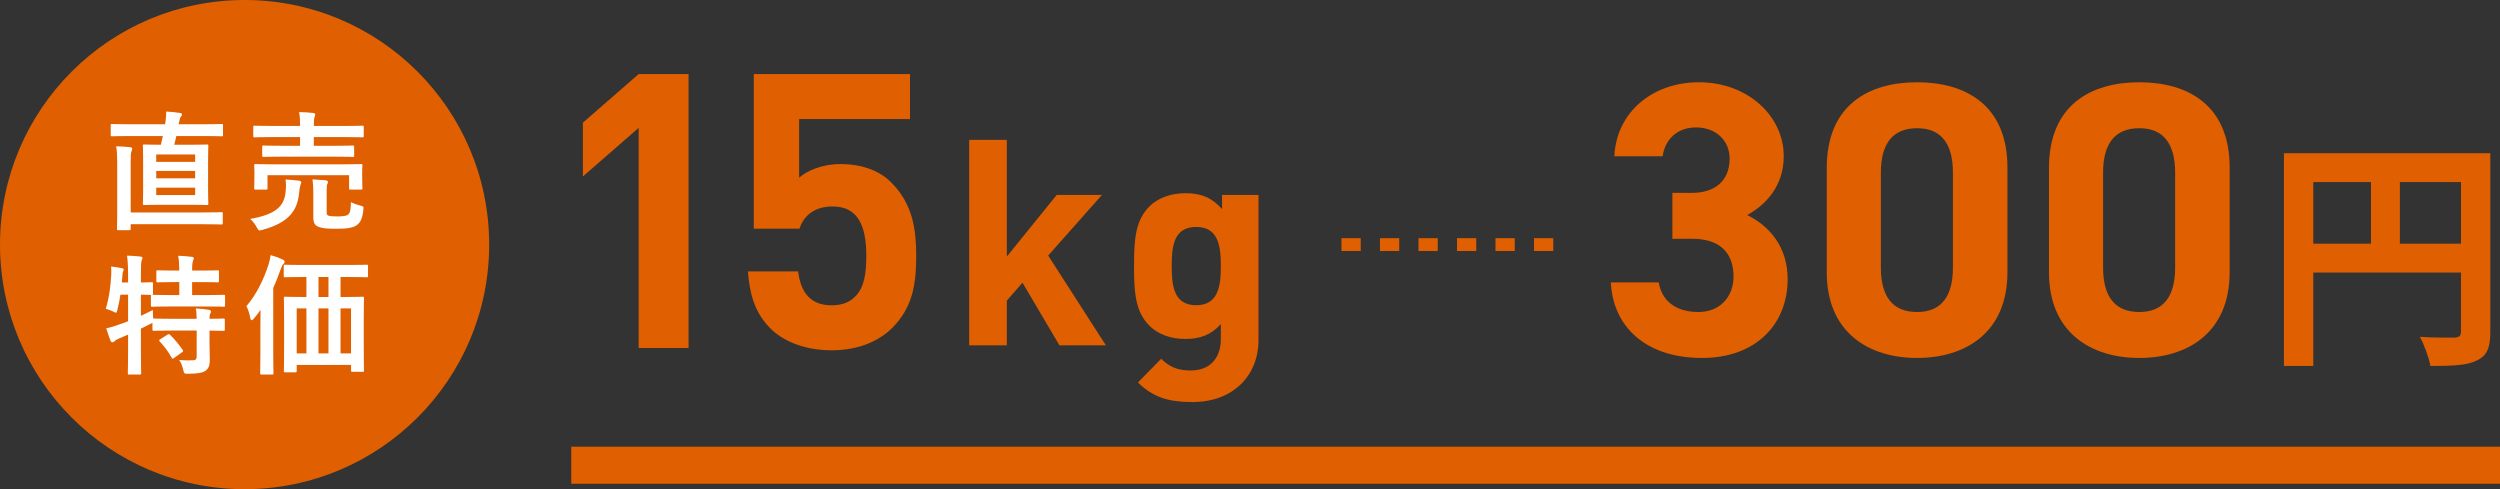 <?xml version="1.0" encoding="UTF-8"?><svg id="b" xmlns="http://www.w3.org/2000/svg" viewBox="0 0 389.5 76.214"><rect x="0" y="0" width="389.5" height="76.214" fill="#333333" stroke="none"/><defs><style>.d{fill:#fff;}.e{fill:#e05f00;}</style></defs><g id="c"><circle class="e" cx="38.107" cy="38.107" r="38.107"/><path class="e" d="M99.504,54.22V19.922l-8.688,7.571v-8.384l8.688-7.571h7.774v42.682h-7.774Z"/><path class="e" d="M138.984,51.12c-1.931,1.88-4.979,3.455-9.451,3.455-4.421,0-7.673-1.575-9.502-3.404-2.642-2.642-3.252-5.742-3.506-8.892h7.825c.406,3.354,1.981,5.285,5.183,5.285,1.524,0,2.795-.407,3.709-1.372,1.423-1.372,1.728-3.658,1.728-6.352,0-4.929-1.473-7.672-5.233-7.672-3.201,0-4.624,1.778-5.183,3.455h-7.113V11.538h24.339v7.012h-17.276v9.146c1.169-1.067,3.557-2.134,6.402-2.134,3.557,0,6.25,1.118,7.978,2.896,3.354,3.354,3.861,7.368,3.861,11.382,0,4.776-.66,8.13-3.76,11.28Z"/><path class="e" d="M165.057,53.8l-5.753-9.754-2.438,2.781v6.973h-5.868V21.795h5.868v18.174l7.772-9.602h7.049l-8.383,9.449,8.992,13.983h-7.239Z"/><path class="e" d="M185.788,62.639c-3.62,0-6.097-.686-8.497-3.048l3.62-3.696c1.295,1.295,2.629,1.829,4.572,1.829,3.505,0,4.724-2.477,4.724-4.877v-2.362c-1.523,1.715-3.276,2.324-5.562,2.324s-4.268-.762-5.562-2.057c-2.21-2.21-2.4-5.22-2.4-9.297,0-4.115.19-7.087,2.4-9.297,1.295-1.295,3.314-2.057,5.601-2.057,2.477,0,4.115.686,5.716,2.477v-2.21h5.677v22.594c0,5.601-4.001,9.678-10.287,9.678ZM186.36,35.359c-3.468,0-3.811,2.972-3.811,6.096,0,3.086.343,6.096,3.811,6.096,3.467,0,3.848-3.01,3.848-6.096,0-3.125-.381-6.096-3.848-6.096Z"/><path class="e" d="M387.994,51.718c0,2.477-.533,3.734-2.133,4.458-1.524.762-3.811.838-7.201.838-.229-1.257-.991-3.353-1.639-4.534,2.172.152,4.648.114,5.41.114.724-.038.991-.267.991-.915v-9.22h-23.014v14.555h-4.572V23.866h32.157v27.852ZM360.409,37.963h8.992v-9.602h-8.992v9.602ZM383.423,37.963v-9.602h-9.525v9.602h9.525Z"/><path class="d" d="M20.058,21.197c-1.838,0-2.465.041-2.586.041-.202,0-.222-.02-.222-.222v-1.475c0-.202.02-.222.222-.222.121,0,.748.041,2.586.041h5.657l.061-.323c.08-.566.121-1.172.121-1.657.747.041,1.575.121,2.182.222.182.021.283.122.283.243,0,.101-.061.202-.162.323-.142.162-.202.343-.263.727l-.101.465h4.101c1.839,0,2.465-.041,2.586-.041.202,0,.223.021.223.222v1.475c0,.202-.021.222-.223.222-.121,0-.747-.041-2.586-.041h-4.465c-.101.465-.201.909-.323,1.354h2.485c1.818,0,2.465-.04,2.606-.04.202,0,.222.02.222.222,0,.121-.04.768-.04,2.182v4.626c0,1.435.04,2.061.04,2.162,0,.222-.02.243-.222.243-.142,0-.788-.041-2.606-.041h-4.546c-1.838,0-2.465.041-2.586.041-.222,0-.242-.021-.242-.243,0-.101.04-.727.04-2.162v-4.626c0-1.414-.04-2.061-.04-2.182,0-.202.021-.222.242-.222.121,0,.748.04,2.566.04l.303-1.354h-5.313ZM18.26,25.278c0-1.131-.04-1.737-.162-2.485.769.02,1.476.061,2.183.141.202.021.323.122.323.223,0,.141-.061.262-.121.424-.102.223-.122.667-.122,1.657v7.859h11.313c2,0,2.688-.041,2.809-.041.202,0,.223.021.223.222v1.475c0,.202-.021.222-.223.222-.121,0-.809-.041-2.809-.041h-11.313v.707c0,.202-.02.222-.242.222h-1.677c-.202,0-.222-.02-.222-.222,0-.121.04-.748.04-2.162v-8.202ZM24.341,25.218h6.061v-1.152h-6.061v1.152ZM30.402,27.783v-1.151h-6.061v1.151h6.061ZM30.402,29.238h-6.061v1.152h6.061v-1.152Z"/><path class="d" d="M44.509,29.743c.061-.646.061-1.212-.021-1.778.728.041,1.435.101,2.102.182.222.041.343.121.343.263,0,.162-.061.243-.121.404-.061.142-.142.586-.202,1.172-.263,2.808-1.575,4.687-5.697,5.818-.222.061-.363.101-.464.101-.183,0-.243-.121-.445-.485-.263-.485-.646-1.01-1.03-1.313,4.142-.728,5.354-2.041,5.536-4.364ZM43.842,24.41c-1.96,0-2.667.041-2.788.041-.182,0-.202-.021-.202-.223v-1.333c0-.202.021-.223.202-.223.121,0,.828.041,2.788.041h2.909v-1.354h-4.444c-1.858,0-2.485.041-2.606.041-.222,0-.242-.021-.242-.243v-1.374c0-.182.021-.202.242-.202.121,0,.748.041,2.606.041h4.444v-.041c0-.99-.021-1.495-.161-2.121.768.02,1.535.061,2.222.141.182.021.304.122.304.202,0,.142-.041.243-.102.404-.081.202-.121.626-.121,1.374v.041h4.93c1.858,0,2.505-.041,2.626-.041.202,0,.223.021.223.202v1.374c0,.222-.021.243-.223.243-.121,0-.768-.041-2.626-.041h-4.93v1.354h3.272c1.98,0,2.667-.041,2.769-.041.222,0,.242.021.242.223v1.333c0,.202-.021.223-.242.223-.102,0-.788-.041-2.769-.041h-8.323ZM53.539,25.601c1.899,0,2.565-.041,2.707-.041.202,0,.223.02.223.202,0,.121-.041.444-.041.889v.728c0,1.535.041,1.818.041,1.939,0,.202-.021.222-.223.222h-1.637c-.201,0-.222-.02-.222-.222v-2.021h-12.708v2.021c0,.202-.02.222-.222.222h-1.616c-.223,0-.242-.02-.242-.222,0-.142.04-.404.04-1.939v-.606c0-.566-.04-.869-.04-1.01,0-.182.02-.202.242-.202.121,0,.808.041,2.687.041h11.011ZM50.893,32.955c0,.465.061.566.283.646.242.081.626.122,1.434.122.829,0,1.374-.081,1.637-.303.323-.263.404-.808.425-1.919.444.222.909.384,1.454.525.525.142.546.142.485.666-.142,1.354-.425,1.899-.97,2.344-.525.424-1.415.606-3.232.606-1.455,0-2.202-.061-2.849-.323-.384-.162-.748-.505-.748-1.434v-3.859c0-.748-.04-1.455-.121-2.081.747.041,1.374.081,2.021.142.263.041.384.142.384.243,0,.161-.061.303-.121.404-.061.162-.081.343-.081.99v3.232Z"/><path class="d" d="M32.644,53.563c0,.929.041,1.798.041,2.505,0,.748-.121,1.313-.688,1.717-.444.303-1.312.444-2.687.444-.606,0-.626.02-.768-.626-.121-.545-.363-1.171-.626-1.515.707.061,1.475.081,2.161.041.444-.02.565-.182.565-.626v-4h-3.979c-1.919,0-2.565.041-2.688.041-.201,0-.222-.02-.222-.222v-1.03c-.081.061-.223.121-.384.202-.444.243-.93.465-1.414.708v3.374c0,2.303.04,3.455.04,3.556,0,.202-.021.222-.242.222h-1.616c-.202,0-.223-.02-.223-.222,0-.121.041-1.252.041-3.535v-2.465l-1.414.606c-.323.142-.566.283-.667.404-.081.101-.223.182-.344.182-.142,0-.222-.041-.303-.222-.242-.566-.505-1.394-.667-1.96.646-.121,1.192-.283,1.879-.545.505-.162,1.01-.343,1.516-.545v-4.142h-1.192c-.121.788-.263,1.576-.465,2.323-.08.344-.121.485-.242.485-.101,0-.242-.081-.465-.202-.323-.142-.768-.323-1.111-.404.546-1.757.769-3.677.849-5.293.021-.384.021-.849-.02-1.293.525.061,1.131.142,1.636.242.243.061.323.122.323.243s-.04.202-.101.323c-.061.142-.081.364-.102.687l-.08.99h.97v-1.131c0-1.435-.041-2.041-.162-3.051.768.021,1.374.061,2.081.142.202.021.323.101.323.202,0,.162-.061.263-.121.424-.102.242-.121.748-.121,2.242v1.172c1.111,0,1.535-.041,1.636-.041.223,0,.243.021.243.202v1.556c0,.121-.021.182-.061.202.161,0,.848.04,2.687.04h1.475v-2.02h-.828c-1.798,0-2.384.041-2.505.041-.223,0-.242-.021-.242-.222v-1.435c0-.202.02-.222.242-.222.121,0,.707.041,2.505.041h.828c-.02-1.172-.061-1.738-.182-2.303.788.02,1.414.081,2.121.162.202.02.323.081.323.202,0,.141-.061.262-.121.404-.081.222-.142.545-.142,1.536h1.414c1.818,0,2.425-.041,2.546-.041.202,0,.223.02.223.222v1.435c0,.202-.021.222-.223.222-.121,0-.728-.041-2.546-.041h-1.414v2.02h2.223c1.919,0,2.586-.04,2.687-.04.202,0,.223.02.223.202v1.434c0,.202-.021.222-.223.222-.101,0-.768-.04-2.687-.04h-5.697c-1.939,0-2.606.04-2.728.04-.202,0-.222-.02-.222-.222v-1.434c0-.101,0-.142.04-.182-.142,0-.565-.02-1.596-.041v3.293c.586-.283,1.212-.565,1.858-.909,0,.384.021.889.061,1.333h.101c.122,0,.769.041,2.688.041h3.979c-.02-.748-.04-1.232-.141-1.616.727.041,1.535.121,2.061.222.202.041.323.142.323.243,0,.141-.061.242-.121.343-.081.142-.122.323-.122.808,1.495,0,2.062-.041,2.162-.041.202,0,.223.021.223.222v1.475c0,.202-.021.222-.223.222-.101,0-.667-.02-2.162-.041v2.061ZM26.078,52.149c.223-.121.283-.121.424.021.707.666,1.354,1.495,1.96,2.343.121.182.102.222-.121.384l-1.212.869c-.121.081-.182.122-.242.122-.062,0-.102-.061-.142-.162-.566-.99-1.132-1.758-1.859-2.525-.141-.182-.121-.222.102-.364l1.091-.687Z"/><path class="d" d="M40.57,50.795c0-.727,0-1.636.02-2.505-.303.444-.646.869-1.01,1.313-.161.182-.283.283-.363.283-.122,0-.183-.121-.223-.343-.121-.687-.363-1.414-.606-1.838,1.556-1.818,2.646-4.041,3.455-6.505.142-.485.263-.95.323-1.455.667.202,1.293.404,1.858.687.202.081.323.182.323.363,0,.142-.101.243-.222.364-.142.122-.223.303-.404.808-.363,1.03-.728,1.98-1.151,2.889v10.223c0,1.959.04,2.949.04,3.05,0,.202-.021.222-.222.222h-1.637c-.202,0-.223-.02-.223-.222,0-.121.041-1.091.041-3.05v-4.283ZM47.196,43.159c-1.979,0-2.646.041-2.768.041-.202,0-.223-.02-.223-.222v-1.495c0-.222.021-.242.223-.242.121,0,.788.041,2.768.041h7.152c1.979,0,2.646-.041,2.768-.041.202,0,.222.02.222.242v1.495c0,.202-.02.222-.222.222-.121,0-.788-.041-2.768-.041h-1.293v3.111h.626c1.96,0,2.667-.041,2.808-.041.202,0,.223.021.223.223,0,.121-.04.909-.04,3.313v3.515c0,3.556.04,4.303.04,4.424,0,.202-.021.222-.223.222h-1.575c-.202,0-.223-.02-.223-.222v-.848h-8.465v.929c0,.202-.021.222-.222.222h-1.556c-.202,0-.223-.02-.223-.222,0-.121.04-.869.04-4.445v-3.192c0-2.788-.04-3.556-.04-3.697,0-.202.021-.223.223-.223.121,0,.808.041,2.768.041h.525v-3.111h-.546ZM47.741,55.058v-7.01h-1.516v7.01h1.516ZM51.176,46.27v-3.111h-1.556v3.111h1.556ZM51.176,55.058v-7.01h-1.556v7.01h1.556ZM53.055,48.048v7.01h1.636v-7.01h-1.636Z"/><rect class="e" x="89" y="69.596" width="300.5" height="5.773"/><path class="e" d="M242,39.107h-3v-2h3v2ZM236,39.107h-3v-2h3v2ZM230,39.107h-3v-2h3v2ZM224,39.107h-3v-2h3v2ZM218,39.107h-3v-2h3v2ZM212,39.107h-3v-2h3v2Z"/><path class="e" d="M260.557,30.046h3.095c3.458,0,5.824-1.819,5.824-5.339,0-2.79-2.124-4.854-5.218-4.854-2.973,0-4.854,1.881-5.218,4.49h-7.522c.303-6.855,5.945-11.527,13.165-11.527,7.645,0,13.226,5.278,13.226,11.527,0,4.731-2.912,7.644-5.703,9.161,3.58,1.759,6.31,5.035,6.31,10.01,0,6.795-4.732,12.255-13.347,12.255-8.858,0-13.894-4.975-14.196-11.77h7.462c.425,2.67,2.427,4.611,6.188,4.611,3.397,0,5.46-2.427,5.46-5.521,0-3.7-2.124-5.885-6.431-5.885h-3.095v-7.159Z"/><path class="e" d="M312.759,42.423c0,9.403-6.553,13.347-14.075,13.347-7.523,0-14.075-3.943-14.075-13.347v-16.26c0-9.828,6.552-13.347,14.075-13.347,7.522,0,14.075,3.519,14.075,13.286v16.32ZM298.684,19.975c-3.822,0-5.643,2.427-5.643,6.916v14.803c0,4.49,1.82,6.917,5.643,6.917,3.761,0,5.581-2.427,5.581-6.917v-14.803c0-4.489-1.82-6.916-5.581-6.916Z"/><path class="e" d="M347.38,42.423c0,9.403-6.553,13.347-14.075,13.347-7.523,0-14.075-3.943-14.075-13.347v-16.26c0-9.828,6.552-13.347,14.075-13.347,7.522,0,14.075,3.519,14.075,13.286v16.32ZM333.305,19.975c-3.822,0-5.643,2.427-5.643,6.916v14.803c0,4.49,1.82,6.917,5.643,6.917,3.761,0,5.581-2.427,5.581-6.917v-14.803c0-4.489-1.82-6.916-5.581-6.916Z"/></g></svg>